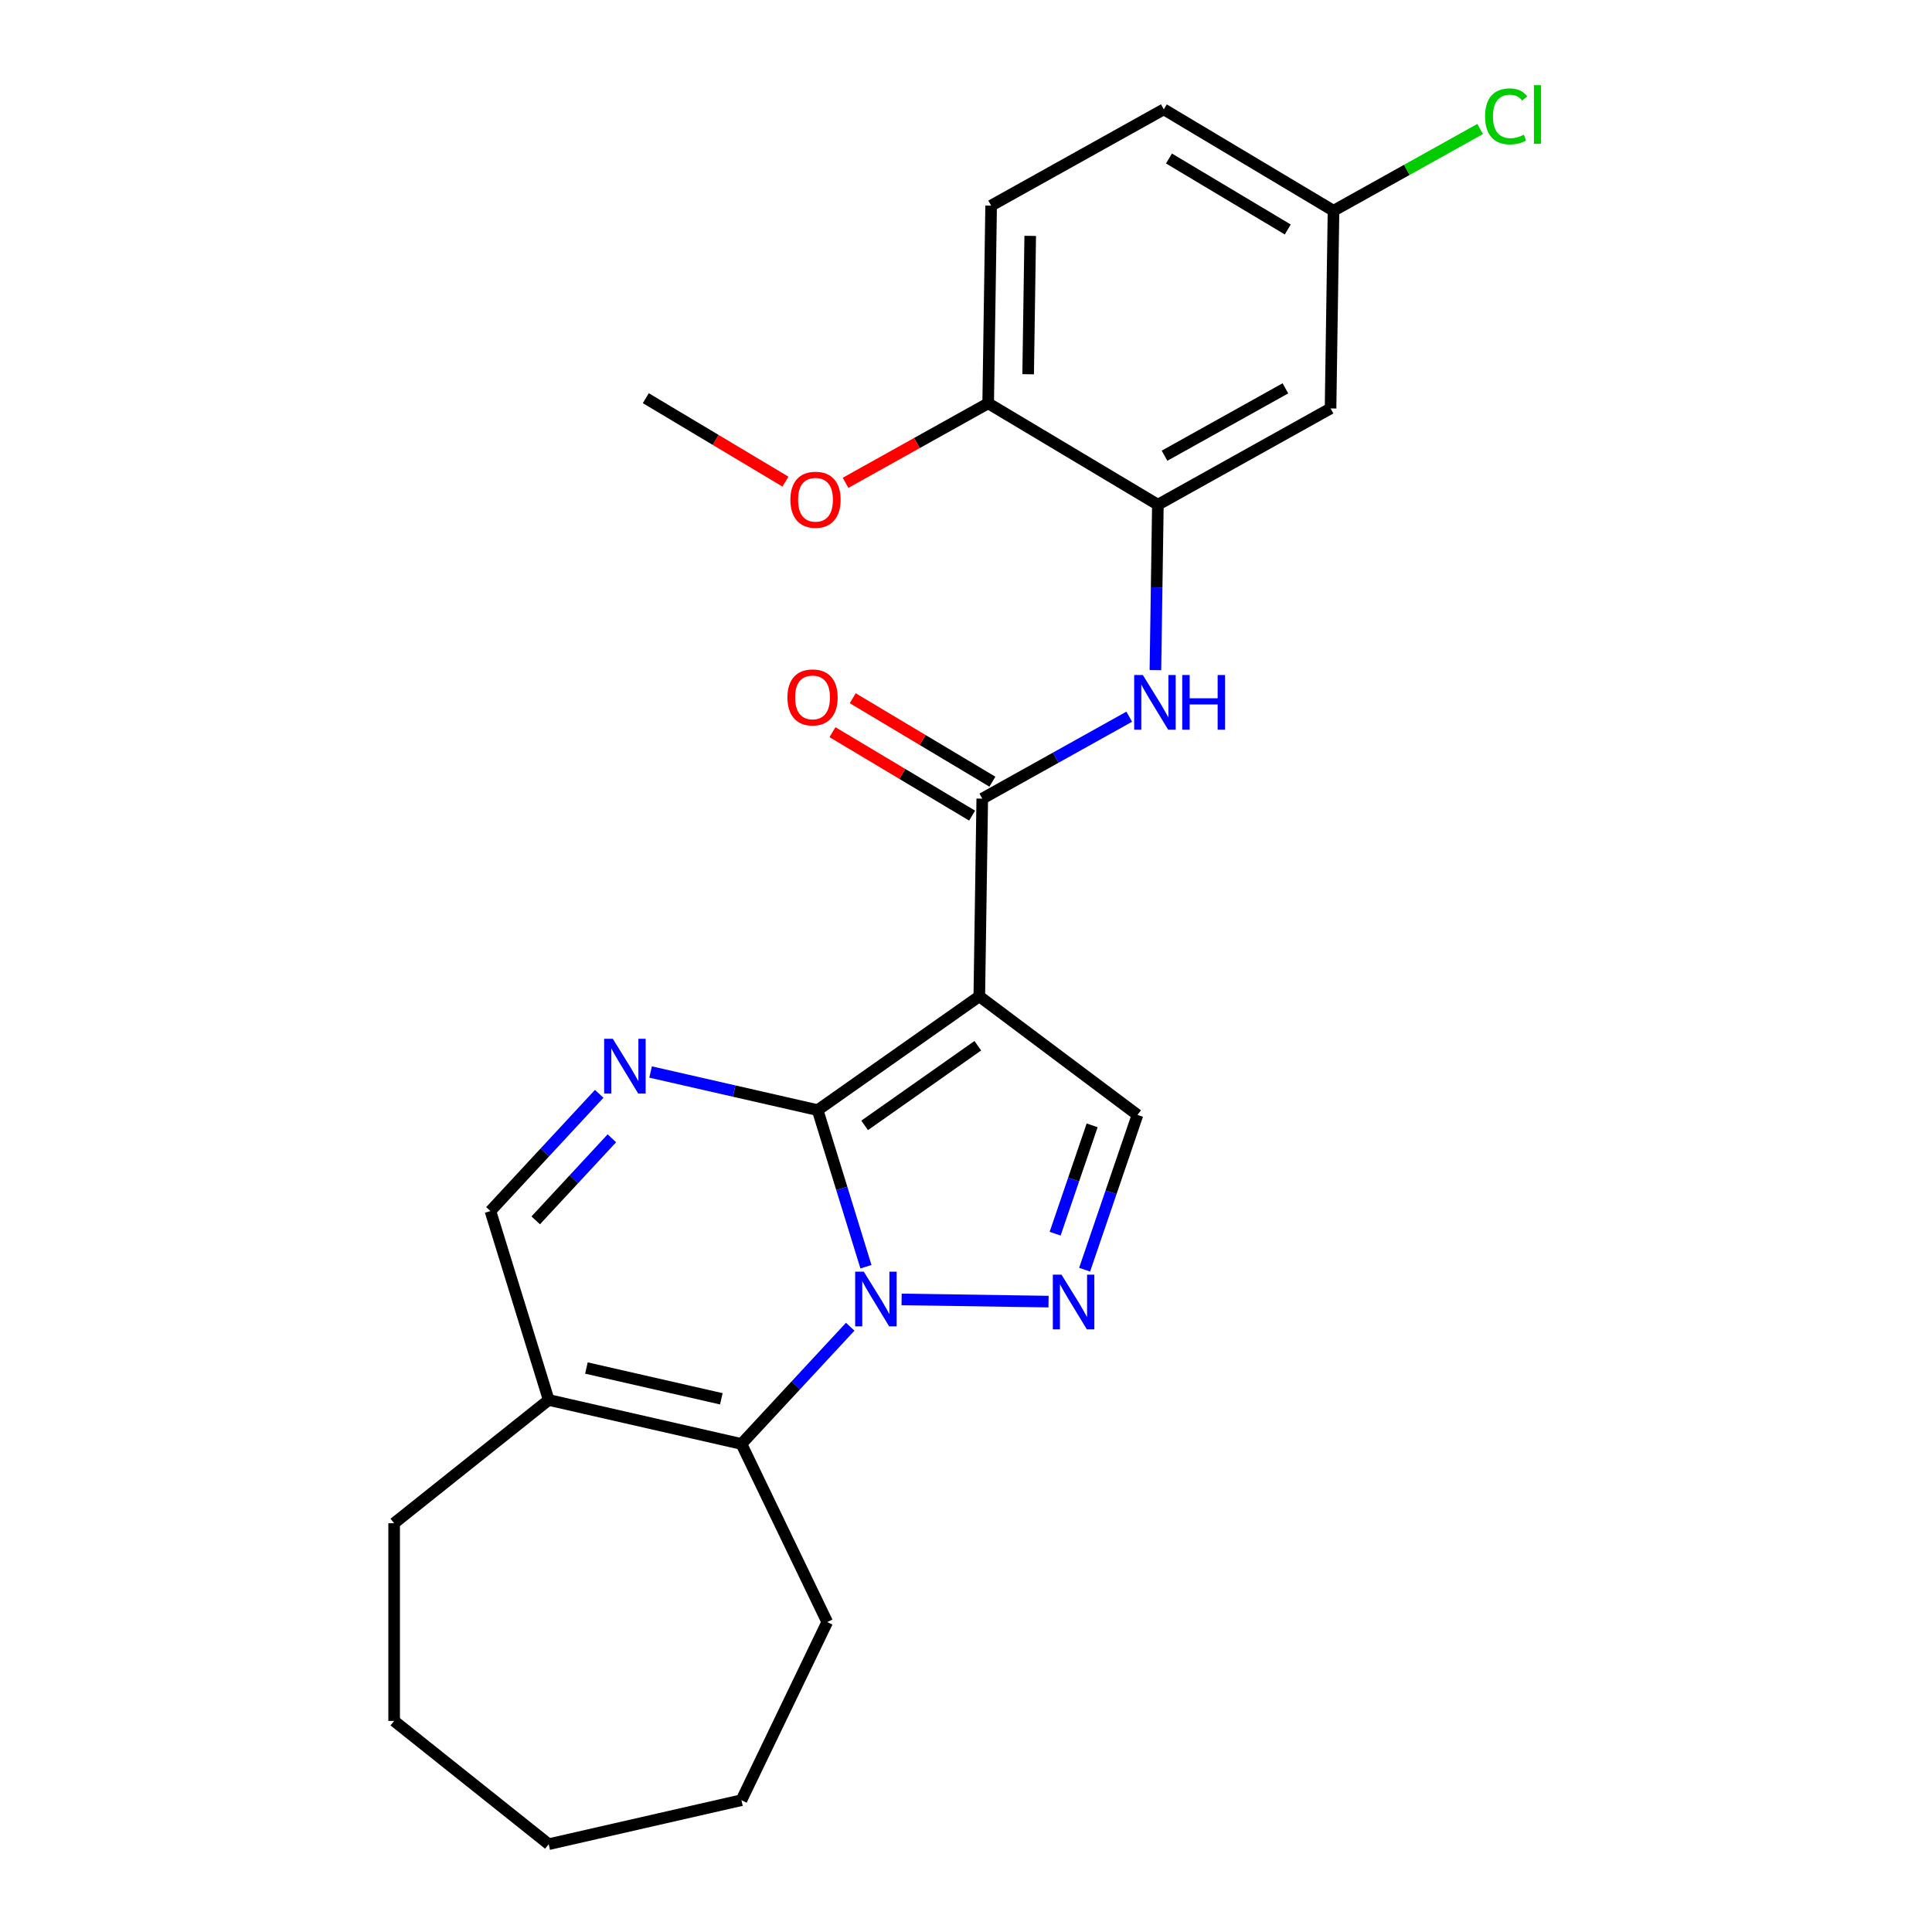 <?xml version='1.0' encoding='iso-8859-1'?>
<svg version='1.1' baseProfile='full'
              xmlns='http://www.w3.org/2000/svg'
                      xmlns:rdkit='http://www.rdkit.org/xml'
                      xmlns:xlink='http://www.w3.org/1999/xlink'
                  xml:space='preserve'
width='1000px' height='1000px' viewBox='0 0 1000 1000'>
<!-- END OF HEADER -->
<rect style='opacity:1.0;fill:#FFFFFF;stroke:none' width='1000' height='1000' x='0' y='0'> </rect>
<path class='bond-0' d='M 423.209,574.597 L 435.712,615.128' style='fill:none;fill-rule:evenodd;stroke:#000000;stroke-width:6px;stroke-linecap:butt;stroke-linejoin:miter;stroke-opacity:1' />
<path class='bond-0' d='M 435.712,615.128 L 448.214,655.659' style='fill:none;fill-rule:evenodd;stroke:#0000FF;stroke-width:6px;stroke-linecap:butt;stroke-linejoin:miter;stroke-opacity:1' />
<path class='bond-1' d='M 423.209,574.597 L 506.884,515.695' style='fill:none;fill-rule:evenodd;stroke:#000000;stroke-width:6px;stroke-linecap:butt;stroke-linejoin:miter;stroke-opacity:1' />
<path class='bond-1' d='M 447.541,582.496 L 506.113,541.265' style='fill:none;fill-rule:evenodd;stroke:#000000;stroke-width:6px;stroke-linecap:butt;stroke-linejoin:miter;stroke-opacity:1' />
<path class='bond-3' d='M 423.209,574.597 L 379.978,564.729' style='fill:none;fill-rule:evenodd;stroke:#000000;stroke-width:6px;stroke-linecap:butt;stroke-linejoin:miter;stroke-opacity:1' />
<path class='bond-3' d='M 379.978,564.729 L 336.746,554.862' style='fill:none;fill-rule:evenodd;stroke:#0000FF;stroke-width:6px;stroke-linecap:butt;stroke-linejoin:miter;stroke-opacity:1' />
<path class='bond-2' d='M 466.669,672.576 L 542.721,673.714' style='fill:none;fill-rule:evenodd;stroke:#0000FF;stroke-width:6px;stroke-linecap:butt;stroke-linejoin:miter;stroke-opacity:1' />
<path class='bond-4' d='M 440.073,686.71 L 411.922,717.049' style='fill:none;fill-rule:evenodd;stroke:#0000FF;stroke-width:6px;stroke-linecap:butt;stroke-linejoin:miter;stroke-opacity:1' />
<path class='bond-4' d='M 411.922,717.049 L 383.771,747.389' style='fill:none;fill-rule:evenodd;stroke:#000000;stroke-width:6px;stroke-linecap:butt;stroke-linejoin:miter;stroke-opacity:1' />
<path class='bond-5' d='M 506.884,515.695 L 508.415,413.38' style='fill:none;fill-rule:evenodd;stroke:#000000;stroke-width:6px;stroke-linecap:butt;stroke-linejoin:miter;stroke-opacity:1' />
<path class='bond-6' d='M 506.884,515.695 L 588.76,577.073' style='fill:none;fill-rule:evenodd;stroke:#000000;stroke-width:6px;stroke-linecap:butt;stroke-linejoin:miter;stroke-opacity:1' />
<path class='bond-25' d='M 561.396,657.19 L 575.078,617.132' style='fill:none;fill-rule:evenodd;stroke:#0000FF;stroke-width:6px;stroke-linecap:butt;stroke-linejoin:miter;stroke-opacity:1' />
<path class='bond-25' d='M 575.078,617.132 L 588.76,577.073' style='fill:none;fill-rule:evenodd;stroke:#000000;stroke-width:6px;stroke-linecap:butt;stroke-linejoin:miter;stroke-opacity:1' />
<path class='bond-25' d='M 546.134,638.558 L 555.711,610.517' style='fill:none;fill-rule:evenodd;stroke:#0000FF;stroke-width:6px;stroke-linecap:butt;stroke-linejoin:miter;stroke-opacity:1' />
<path class='bond-25' d='M 555.711,610.517 L 565.288,582.476' style='fill:none;fill-rule:evenodd;stroke:#000000;stroke-width:6px;stroke-linecap:butt;stroke-linejoin:miter;stroke-opacity:1' />
<path class='bond-10' d='M 310.15,566.159 L 281.999,596.498' style='fill:none;fill-rule:evenodd;stroke:#0000FF;stroke-width:6px;stroke-linecap:butt;stroke-linejoin:miter;stroke-opacity:1' />
<path class='bond-10' d='M 281.999,596.498 L 253.848,626.838' style='fill:none;fill-rule:evenodd;stroke:#000000;stroke-width:6px;stroke-linecap:butt;stroke-linejoin:miter;stroke-opacity:1' />
<path class='bond-10' d='M 316.707,589.18 L 297.001,610.418' style='fill:none;fill-rule:evenodd;stroke:#0000FF;stroke-width:6px;stroke-linecap:butt;stroke-linejoin:miter;stroke-opacity:1' />
<path class='bond-10' d='M 297.001,610.418 L 277.295,631.656' style='fill:none;fill-rule:evenodd;stroke:#000000;stroke-width:6px;stroke-linecap:butt;stroke-linejoin:miter;stroke-opacity:1' />
<path class='bond-17' d='M 383.771,747.389 L 428.169,839.582' style='fill:none;fill-rule:evenodd;stroke:#000000;stroke-width:6px;stroke-linecap:butt;stroke-linejoin:miter;stroke-opacity:1' />
<path class='bond-26' d='M 383.771,747.389 L 284.009,724.619' style='fill:none;fill-rule:evenodd;stroke:#000000;stroke-width:6px;stroke-linecap:butt;stroke-linejoin:miter;stroke-opacity:1' />
<path class='bond-26' d='M 373.36,724.021 L 303.527,708.082' style='fill:none;fill-rule:evenodd;stroke:#000000;stroke-width:6px;stroke-linecap:butt;stroke-linejoin:miter;stroke-opacity:1' />
<path class='bond-8' d='M 508.415,413.38 L 546.452,392.171' style='fill:none;fill-rule:evenodd;stroke:#000000;stroke-width:6px;stroke-linecap:butt;stroke-linejoin:miter;stroke-opacity:1' />
<path class='bond-8' d='M 546.452,392.171 L 584.49,370.962' style='fill:none;fill-rule:evenodd;stroke:#0000FF;stroke-width:6px;stroke-linecap:butt;stroke-linejoin:miter;stroke-opacity:1' />
<path class='bond-12' d='M 513.663,404.595 L 477.521,383.001' style='fill:none;fill-rule:evenodd;stroke:#000000;stroke-width:6px;stroke-linecap:butt;stroke-linejoin:miter;stroke-opacity:1' />
<path class='bond-12' d='M 477.521,383.001 L 441.379,361.408' style='fill:none;fill-rule:evenodd;stroke:#FF0000;stroke-width:6px;stroke-linecap:butt;stroke-linejoin:miter;stroke-opacity:1' />
<path class='bond-12' d='M 503.167,422.164 L 467.024,400.57' style='fill:none;fill-rule:evenodd;stroke:#000000;stroke-width:6px;stroke-linecap:butt;stroke-linejoin:miter;stroke-opacity:1' />
<path class='bond-12' d='M 467.024,400.57 L 430.882,378.976' style='fill:none;fill-rule:evenodd;stroke:#FF0000;stroke-width:6px;stroke-linecap:butt;stroke-linejoin:miter;stroke-opacity:1' />
<path class='bond-7' d='M 284.009,724.619 L 253.848,626.838' style='fill:none;fill-rule:evenodd;stroke:#000000;stroke-width:6px;stroke-linecap:butt;stroke-linejoin:miter;stroke-opacity:1' />
<path class='bond-20' d='M 284.009,724.619 L 204.007,788.418' style='fill:none;fill-rule:evenodd;stroke:#000000;stroke-width:6px;stroke-linecap:butt;stroke-linejoin:miter;stroke-opacity:1' />
<path class='bond-9' d='M 598.038,346.829 L 598.679,304.031' style='fill:none;fill-rule:evenodd;stroke:#0000FF;stroke-width:6px;stroke-linecap:butt;stroke-linejoin:miter;stroke-opacity:1' />
<path class='bond-9' d='M 598.679,304.031 L 599.319,261.232' style='fill:none;fill-rule:evenodd;stroke:#000000;stroke-width:6px;stroke-linecap:butt;stroke-linejoin:miter;stroke-opacity:1' />
<path class='bond-11' d='M 599.319,261.232 L 688.692,211.4' style='fill:none;fill-rule:evenodd;stroke:#000000;stroke-width:6px;stroke-linecap:butt;stroke-linejoin:miter;stroke-opacity:1' />
<path class='bond-11' d='M 602.759,235.882 L 665.32,201' style='fill:none;fill-rule:evenodd;stroke:#000000;stroke-width:6px;stroke-linecap:butt;stroke-linejoin:miter;stroke-opacity:1' />
<path class='bond-13' d='M 599.319,261.232 L 511.476,208.748' style='fill:none;fill-rule:evenodd;stroke:#000000;stroke-width:6px;stroke-linecap:butt;stroke-linejoin:miter;stroke-opacity:1' />
<path class='bond-15' d='M 688.692,211.4 L 690.223,109.084' style='fill:none;fill-rule:evenodd;stroke:#000000;stroke-width:6px;stroke-linecap:butt;stroke-linejoin:miter;stroke-opacity:1' />
<path class='bond-14' d='M 511.476,208.748 L 513.007,106.433' style='fill:none;fill-rule:evenodd;stroke:#000000;stroke-width:6px;stroke-linecap:butt;stroke-linejoin:miter;stroke-opacity:1' />
<path class='bond-14' d='M 532.169,193.707 L 533.241,122.086' style='fill:none;fill-rule:evenodd;stroke:#000000;stroke-width:6px;stroke-linecap:butt;stroke-linejoin:miter;stroke-opacity:1' />
<path class='bond-19' d='M 511.476,208.748 L 474.569,229.327' style='fill:none;fill-rule:evenodd;stroke:#000000;stroke-width:6px;stroke-linecap:butt;stroke-linejoin:miter;stroke-opacity:1' />
<path class='bond-19' d='M 474.569,229.327 L 437.661,249.906' style='fill:none;fill-rule:evenodd;stroke:#FF0000;stroke-width:6px;stroke-linecap:butt;stroke-linejoin:miter;stroke-opacity:1' />
<path class='bond-16' d='M 513.007,106.433 L 602.38,56.601' style='fill:none;fill-rule:evenodd;stroke:#000000;stroke-width:6px;stroke-linecap:butt;stroke-linejoin:miter;stroke-opacity:1' />
<path class='bond-18' d='M 690.223,109.084 L 728.171,87.926' style='fill:none;fill-rule:evenodd;stroke:#000000;stroke-width:6px;stroke-linecap:butt;stroke-linejoin:miter;stroke-opacity:1' />
<path class='bond-18' d='M 728.171,87.926 L 766.118,66.767' style='fill:none;fill-rule:evenodd;stroke:#00CC00;stroke-width:6px;stroke-linecap:butt;stroke-linejoin:miter;stroke-opacity:1' />
<path class='bond-28' d='M 690.223,109.084 L 602.38,56.601' style='fill:none;fill-rule:evenodd;stroke:#000000;stroke-width:6px;stroke-linecap:butt;stroke-linejoin:miter;stroke-opacity:1' />
<path class='bond-28' d='M 666.55,118.78 L 605.06,82.042' style='fill:none;fill-rule:evenodd;stroke:#000000;stroke-width:6px;stroke-linecap:butt;stroke-linejoin:miter;stroke-opacity:1' />
<path class='bond-22' d='M 428.169,839.582 L 383.771,931.776' style='fill:none;fill-rule:evenodd;stroke:#000000;stroke-width:6px;stroke-linecap:butt;stroke-linejoin:miter;stroke-opacity:1' />
<path class='bond-21' d='M 406.545,249.285 L 370.403,227.691' style='fill:none;fill-rule:evenodd;stroke:#FF0000;stroke-width:6px;stroke-linecap:butt;stroke-linejoin:miter;stroke-opacity:1' />
<path class='bond-21' d='M 370.403,227.691 L 334.261,206.097' style='fill:none;fill-rule:evenodd;stroke:#000000;stroke-width:6px;stroke-linecap:butt;stroke-linejoin:miter;stroke-opacity:1' />
<path class='bond-23' d='M 204.007,788.418 L 204.007,890.746' style='fill:none;fill-rule:evenodd;stroke:#000000;stroke-width:6px;stroke-linecap:butt;stroke-linejoin:miter;stroke-opacity:1' />
<path class='bond-24' d='M 383.771,931.776 L 284.009,954.545' style='fill:none;fill-rule:evenodd;stroke:#000000;stroke-width:6px;stroke-linecap:butt;stroke-linejoin:miter;stroke-opacity:1' />
<path class='bond-27' d='M 204.007,890.746 L 284.009,954.545' style='fill:none;fill-rule:evenodd;stroke:#000000;stroke-width:6px;stroke-linecap:butt;stroke-linejoin:miter;stroke-opacity:1' />
<path  class='atom-1' d='M 447.111 658.217
L 456.391 673.217
Q 457.311 674.697, 458.791 677.377
Q 460.271 680.057, 460.351 680.217
L 460.351 658.217
L 464.111 658.217
L 464.111 686.537
L 460.231 686.537
L 450.271 670.137
Q 449.111 668.217, 447.871 666.017
Q 446.671 663.817, 446.311 663.137
L 446.311 686.537
L 442.631 686.537
L 442.631 658.217
L 447.111 658.217
' fill='#0000FF'/>
<path  class='atom-3' d='M 549.426 659.748
L 558.706 674.748
Q 559.626 676.228, 561.106 678.908
Q 562.586 681.588, 562.666 681.748
L 562.666 659.748
L 566.426 659.748
L 566.426 688.068
L 562.546 688.068
L 552.586 671.668
Q 551.426 669.748, 550.186 667.548
Q 548.986 665.348, 548.626 664.668
L 548.626 688.068
L 544.946 688.068
L 544.946 659.748
L 549.426 659.748
' fill='#0000FF'/>
<path  class='atom-4' d='M 317.188 537.667
L 326.468 552.667
Q 327.388 554.147, 328.868 556.827
Q 330.348 559.507, 330.428 559.667
L 330.428 537.667
L 334.188 537.667
L 334.188 565.987
L 330.308 565.987
L 320.348 549.587
Q 319.188 547.667, 317.948 545.467
Q 316.748 543.267, 316.388 542.587
L 316.388 565.987
L 312.708 565.987
L 312.708 537.667
L 317.188 537.667
' fill='#0000FF'/>
<path  class='atom-9' d='M 591.528 349.388
L 600.808 364.388
Q 601.728 365.868, 603.208 368.548
Q 604.688 371.228, 604.768 371.388
L 604.768 349.388
L 608.528 349.388
L 608.528 377.708
L 604.648 377.708
L 594.688 361.308
Q 593.528 359.388, 592.288 357.188
Q 591.088 354.988, 590.728 354.308
L 590.728 377.708
L 587.048 377.708
L 587.048 349.388
L 591.528 349.388
' fill='#0000FF'/>
<path  class='atom-9' d='M 611.928 349.388
L 615.768 349.388
L 615.768 361.428
L 630.248 361.428
L 630.248 349.388
L 634.088 349.388
L 634.088 377.708
L 630.248 377.708
L 630.248 364.628
L 615.768 364.628
L 615.768 377.708
L 611.928 377.708
L 611.928 349.388
' fill='#0000FF'/>
<path  class='atom-13' d='M 407.572 360.976
Q 407.572 354.176, 410.932 350.376
Q 414.292 346.576, 420.572 346.576
Q 426.852 346.576, 430.212 350.376
Q 433.572 354.176, 433.572 360.976
Q 433.572 367.856, 430.172 371.776
Q 426.772 375.656, 420.572 375.656
Q 414.332 375.656, 410.932 371.776
Q 407.572 367.896, 407.572 360.976
M 420.572 372.456
Q 424.892 372.456, 427.212 369.576
Q 429.572 366.656, 429.572 360.976
Q 429.572 355.416, 427.212 352.616
Q 424.892 349.776, 420.572 349.776
Q 416.252 349.776, 413.892 352.576
Q 411.572 355.376, 411.572 360.976
Q 411.572 366.696, 413.892 369.576
Q 416.252 372.456, 420.572 372.456
' fill='#FF0000'/>
<path  class='atom-19' d='M 768.676 60.232
Q 768.676 53.192, 771.956 49.512
Q 775.276 45.792, 781.556 45.792
Q 787.396 45.792, 790.516 49.912
L 787.876 52.072
Q 785.596 49.072, 781.556 49.072
Q 777.276 49.072, 774.996 51.952
Q 772.756 54.792, 772.756 60.232
Q 772.756 65.832, 775.076 68.712
Q 777.436 71.592, 781.996 71.592
Q 785.116 71.592, 788.756 69.712
L 789.876 72.712
Q 788.396 73.672, 786.156 74.232
Q 783.916 74.792, 781.436 74.792
Q 775.276 74.792, 771.956 71.032
Q 768.676 67.272, 768.676 60.232
' fill='#00CC00'/>
<path  class='atom-19' d='M 793.956 44.072
L 797.636 44.072
L 797.636 74.432
L 793.956 74.432
L 793.956 44.072
' fill='#00CC00'/>
<path  class='atom-20' d='M 409.103 258.661
Q 409.103 251.861, 412.463 248.061
Q 415.823 244.261, 422.103 244.261
Q 428.383 244.261, 431.743 248.061
Q 435.103 251.861, 435.103 258.661
Q 435.103 265.541, 431.703 269.461
Q 428.303 273.341, 422.103 273.341
Q 415.863 273.341, 412.463 269.461
Q 409.103 265.581, 409.103 258.661
M 422.103 270.141
Q 426.423 270.141, 428.743 267.261
Q 431.103 264.341, 431.103 258.661
Q 431.103 253.101, 428.743 250.301
Q 426.423 247.461, 422.103 247.461
Q 417.783 247.461, 415.423 250.261
Q 413.103 253.061, 413.103 258.661
Q 413.103 264.381, 415.423 267.261
Q 417.783 270.141, 422.103 270.141
' fill='#FF0000'/>
</svg>
